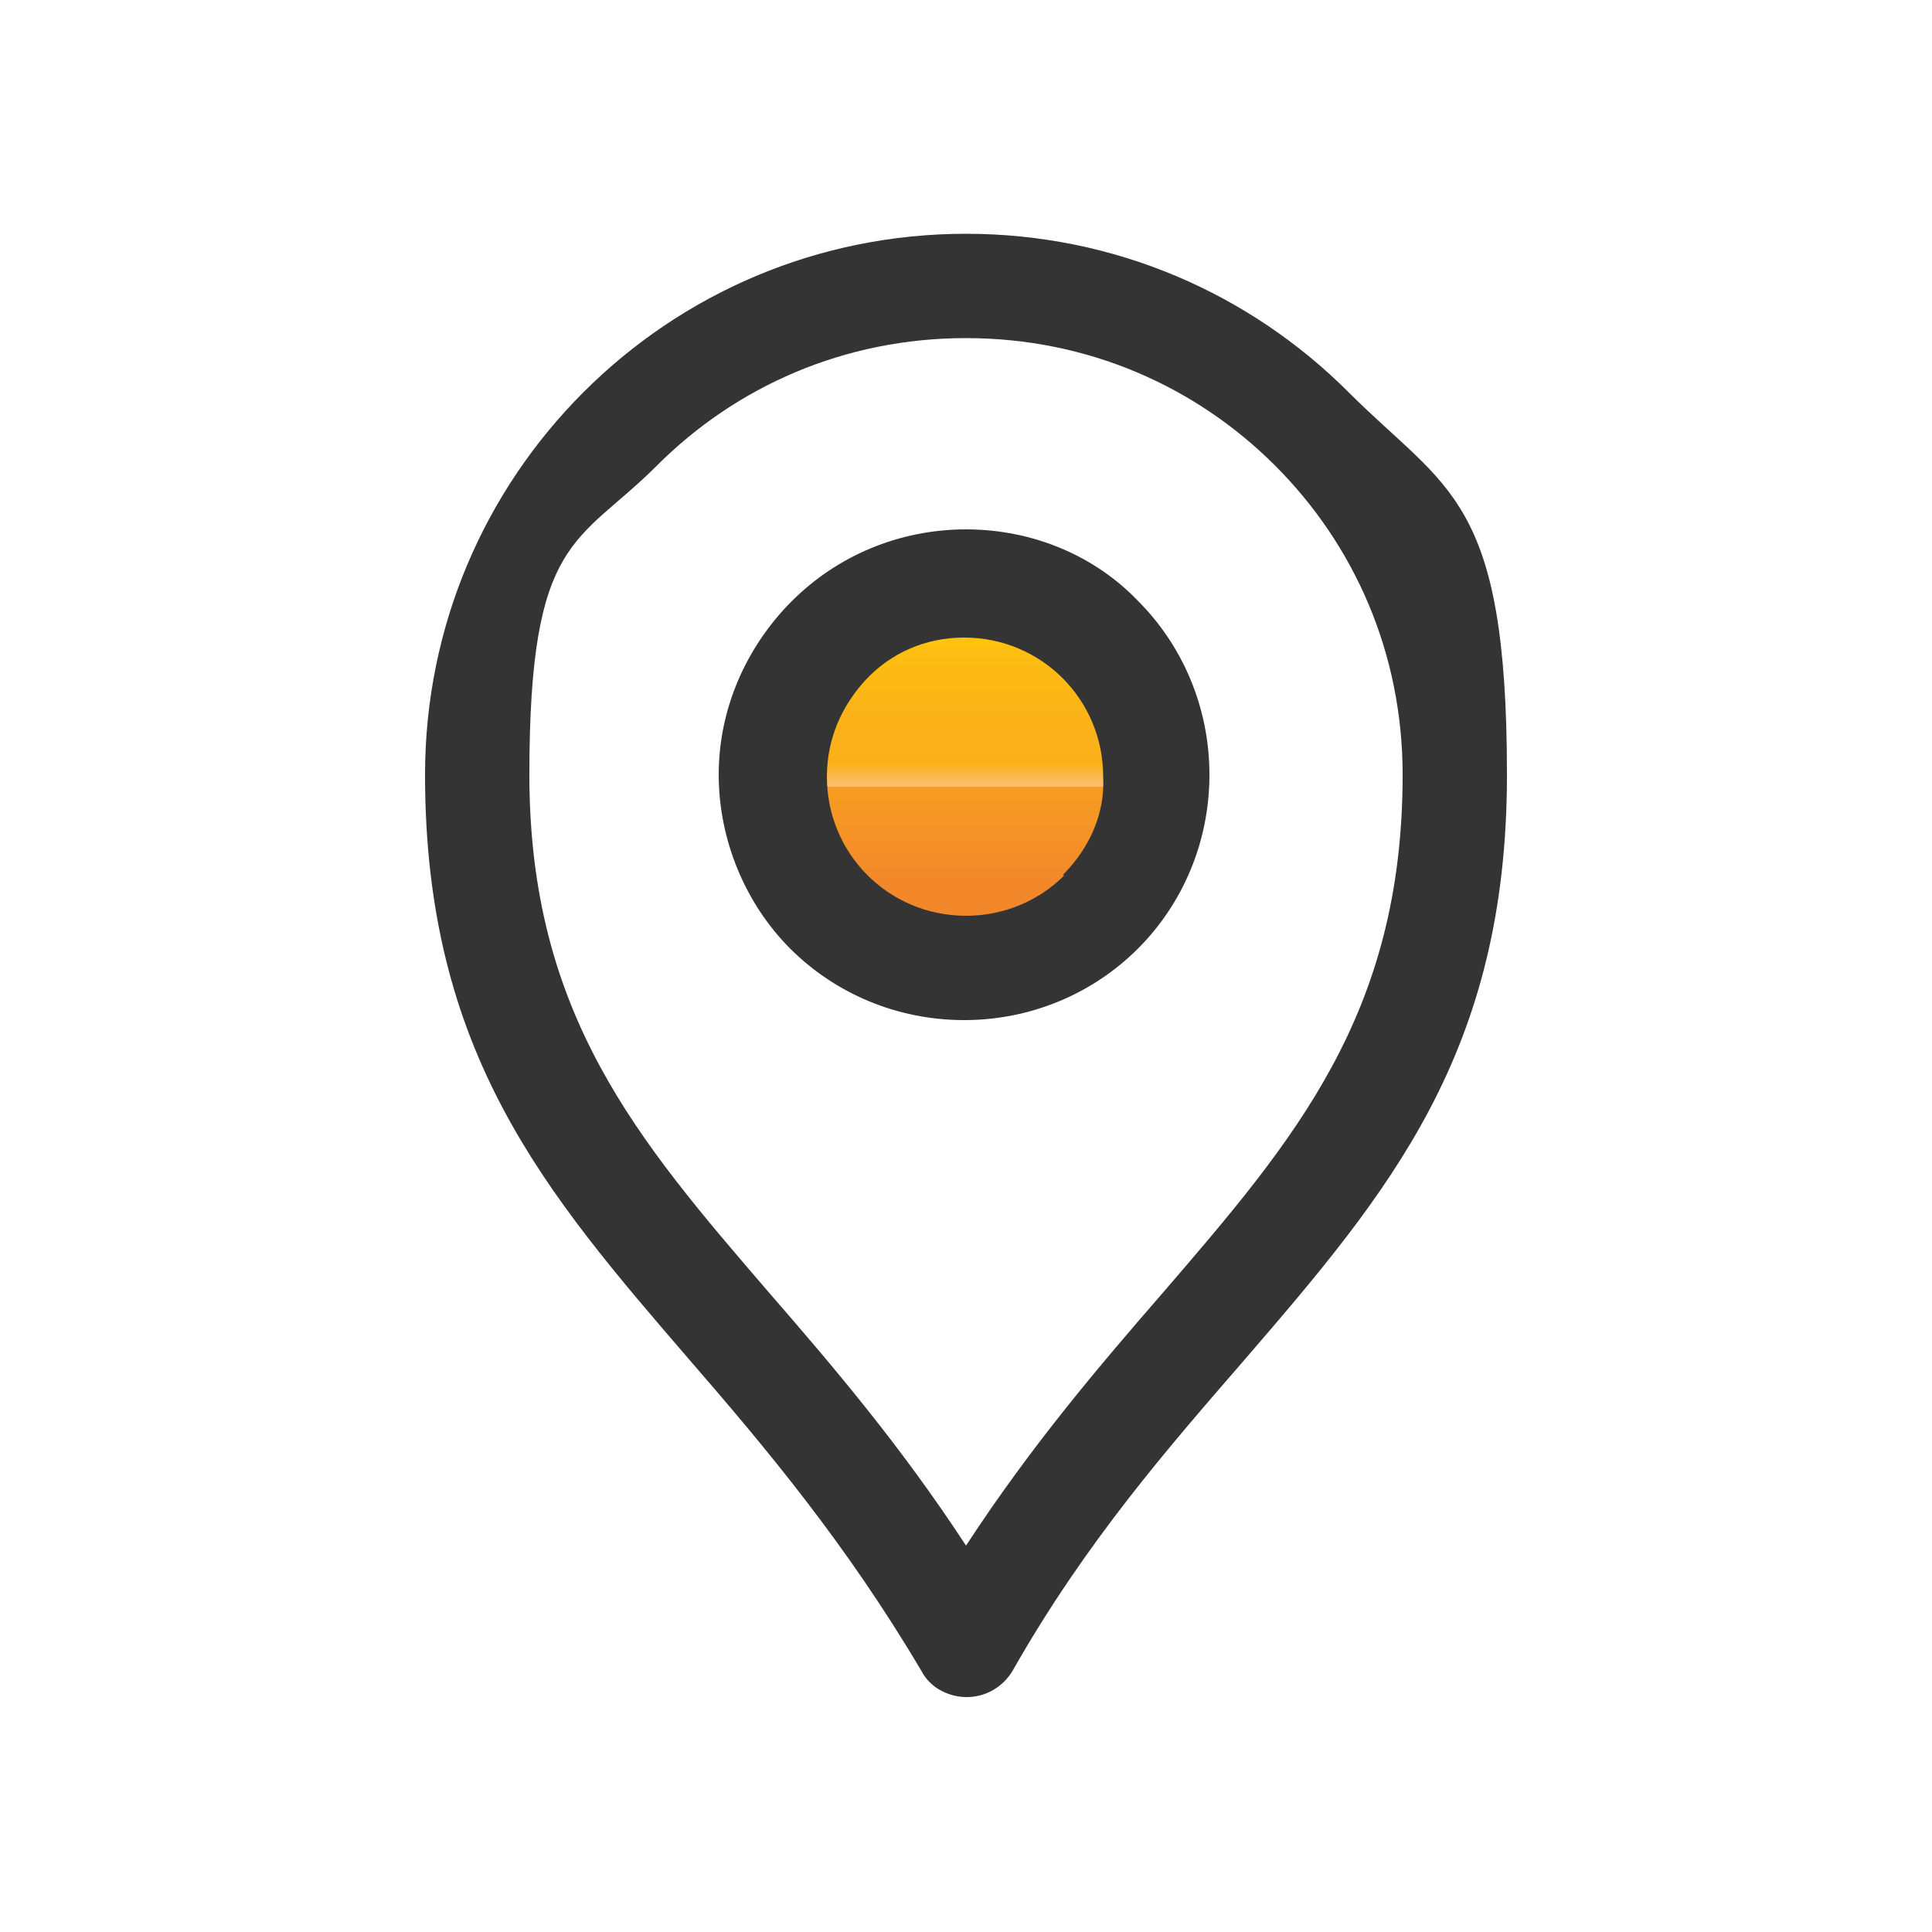 <?xml version="1.0" encoding="UTF-8"?>
<svg xmlns="http://www.w3.org/2000/svg" xmlns:xlink="http://www.w3.org/1999/xlink" version="1.1" viewBox="0 0 100 100">
  <defs>
    <style>
      .cls-1 {
        fill: #353435;
      }

      .cls-2 {
        fill: url(#linear-gradient);
      }
    </style>
    <linearGradient id="linear-gradient" x1="49.9" y1="33.4" x2="49.9" y2="45.6" gradientUnits="userSpaceOnUse">
      <stop offset="0" stop-color="#fec20f"/>
      <stop offset="0" stop-color="#fdbf10"/>
      <stop offset=".3" stop-color="#fbb317"/>
      <stop offset=".5" stop-color="#fbb01a"/>
      <stop offset=".6" stop-color="#fcbe78"/>
      <stop offset=".6" stop-color="#f79d22"/>
      <stop offset="1" stop-color="#f3882b"/>
    </linearGradient>
  </defs>
  <!-- Generator: Adobe Illustrator 28.6.0, SVG Export Plug-In . SVG Version: 1.2.0 Build 709)  -->
  <g>
    <g id="Layer_1">
      <g>
        <path class="cls-2" d="M50,30.8h0c-2.6,0-4.9,1-6.6,2.7l-.2.2c-1.6,1.7-2.6,3.9-2.6,6.4s1,4.9,2.7,6.6h0c1.7,1.7,4,2.7,6.6,2.7s4.9-1,6.6-2.7c1.7-1.7,2.7-4,2.7-6.6s-1-4.9-2.7-6.6c-1.6-1.6-3.9-2.7-6.5-2.7Z"/>
        <g>
          <path class="cls-1" d="M50,27.4c-3.5,0-6.7,1.4-9,3.7h0l-.2.2c-2.2,2.3-3.6,5.4-3.6,8.8s1.4,6.7,3.7,9h0c2.3,2.3,5.5,3.7,9,3.7s6.7-1.4,9-3.7,3.7-5.5,3.7-9-1.4-6.7-3.7-9c-2.2-2.3-5.4-3.7-8.9-3.7ZM55.1,45.3c-1.3,1.3-3.1,2.1-5.1,2.1s-3.8-.8-5.1-2.1h0c-1.3-1.3-2.1-3.1-2.1-5.1s.8-3.7,2-5h0c1.3-1.4,3.1-2.2,5.1-2.2h0c2,0,3.8.8,5.1,2.1s2.1,3.1,2.1,5.1c.1,1.9-.7,3.7-2.1,5.1Z"/>
          <path class="cls-1" d="M69.8,20.3h0c-5.1-5.1-12.1-8.2-19.8-8.2s-14.7,3.1-19.8,8.2c-5.1,5.1-8.2,12.1-8.2,19.8,0,14.4,6.2,21.6,13.7,30.3,3.9,4.5,8.1,9.5,12,16.1.2.4.6.8,1,1,1.3.7,2.9.3,3.7-1,3.8-6.7,8.1-11.6,12-16.1,7.5-8.7,13.6-15.9,13.6-30.3s-3.1-14.7-8.2-19.8ZM60.2,66.9c-3.3,3.8-6.8,7.9-10.2,13.1-3.4-5.2-6.9-9.3-10.2-13.1-6.8-7.9-12.4-14.4-12.4-26.8s2.5-11.9,6.6-16c4.1-4.1,9.7-6.6,16-6.6s11.9,2.5,16,6.6,6.6,9.7,6.6,16c0,12.4-5.6,18.9-12.4,26.8Z"/>
        </g>
      </g>
    </g>
  </g>
</svg>